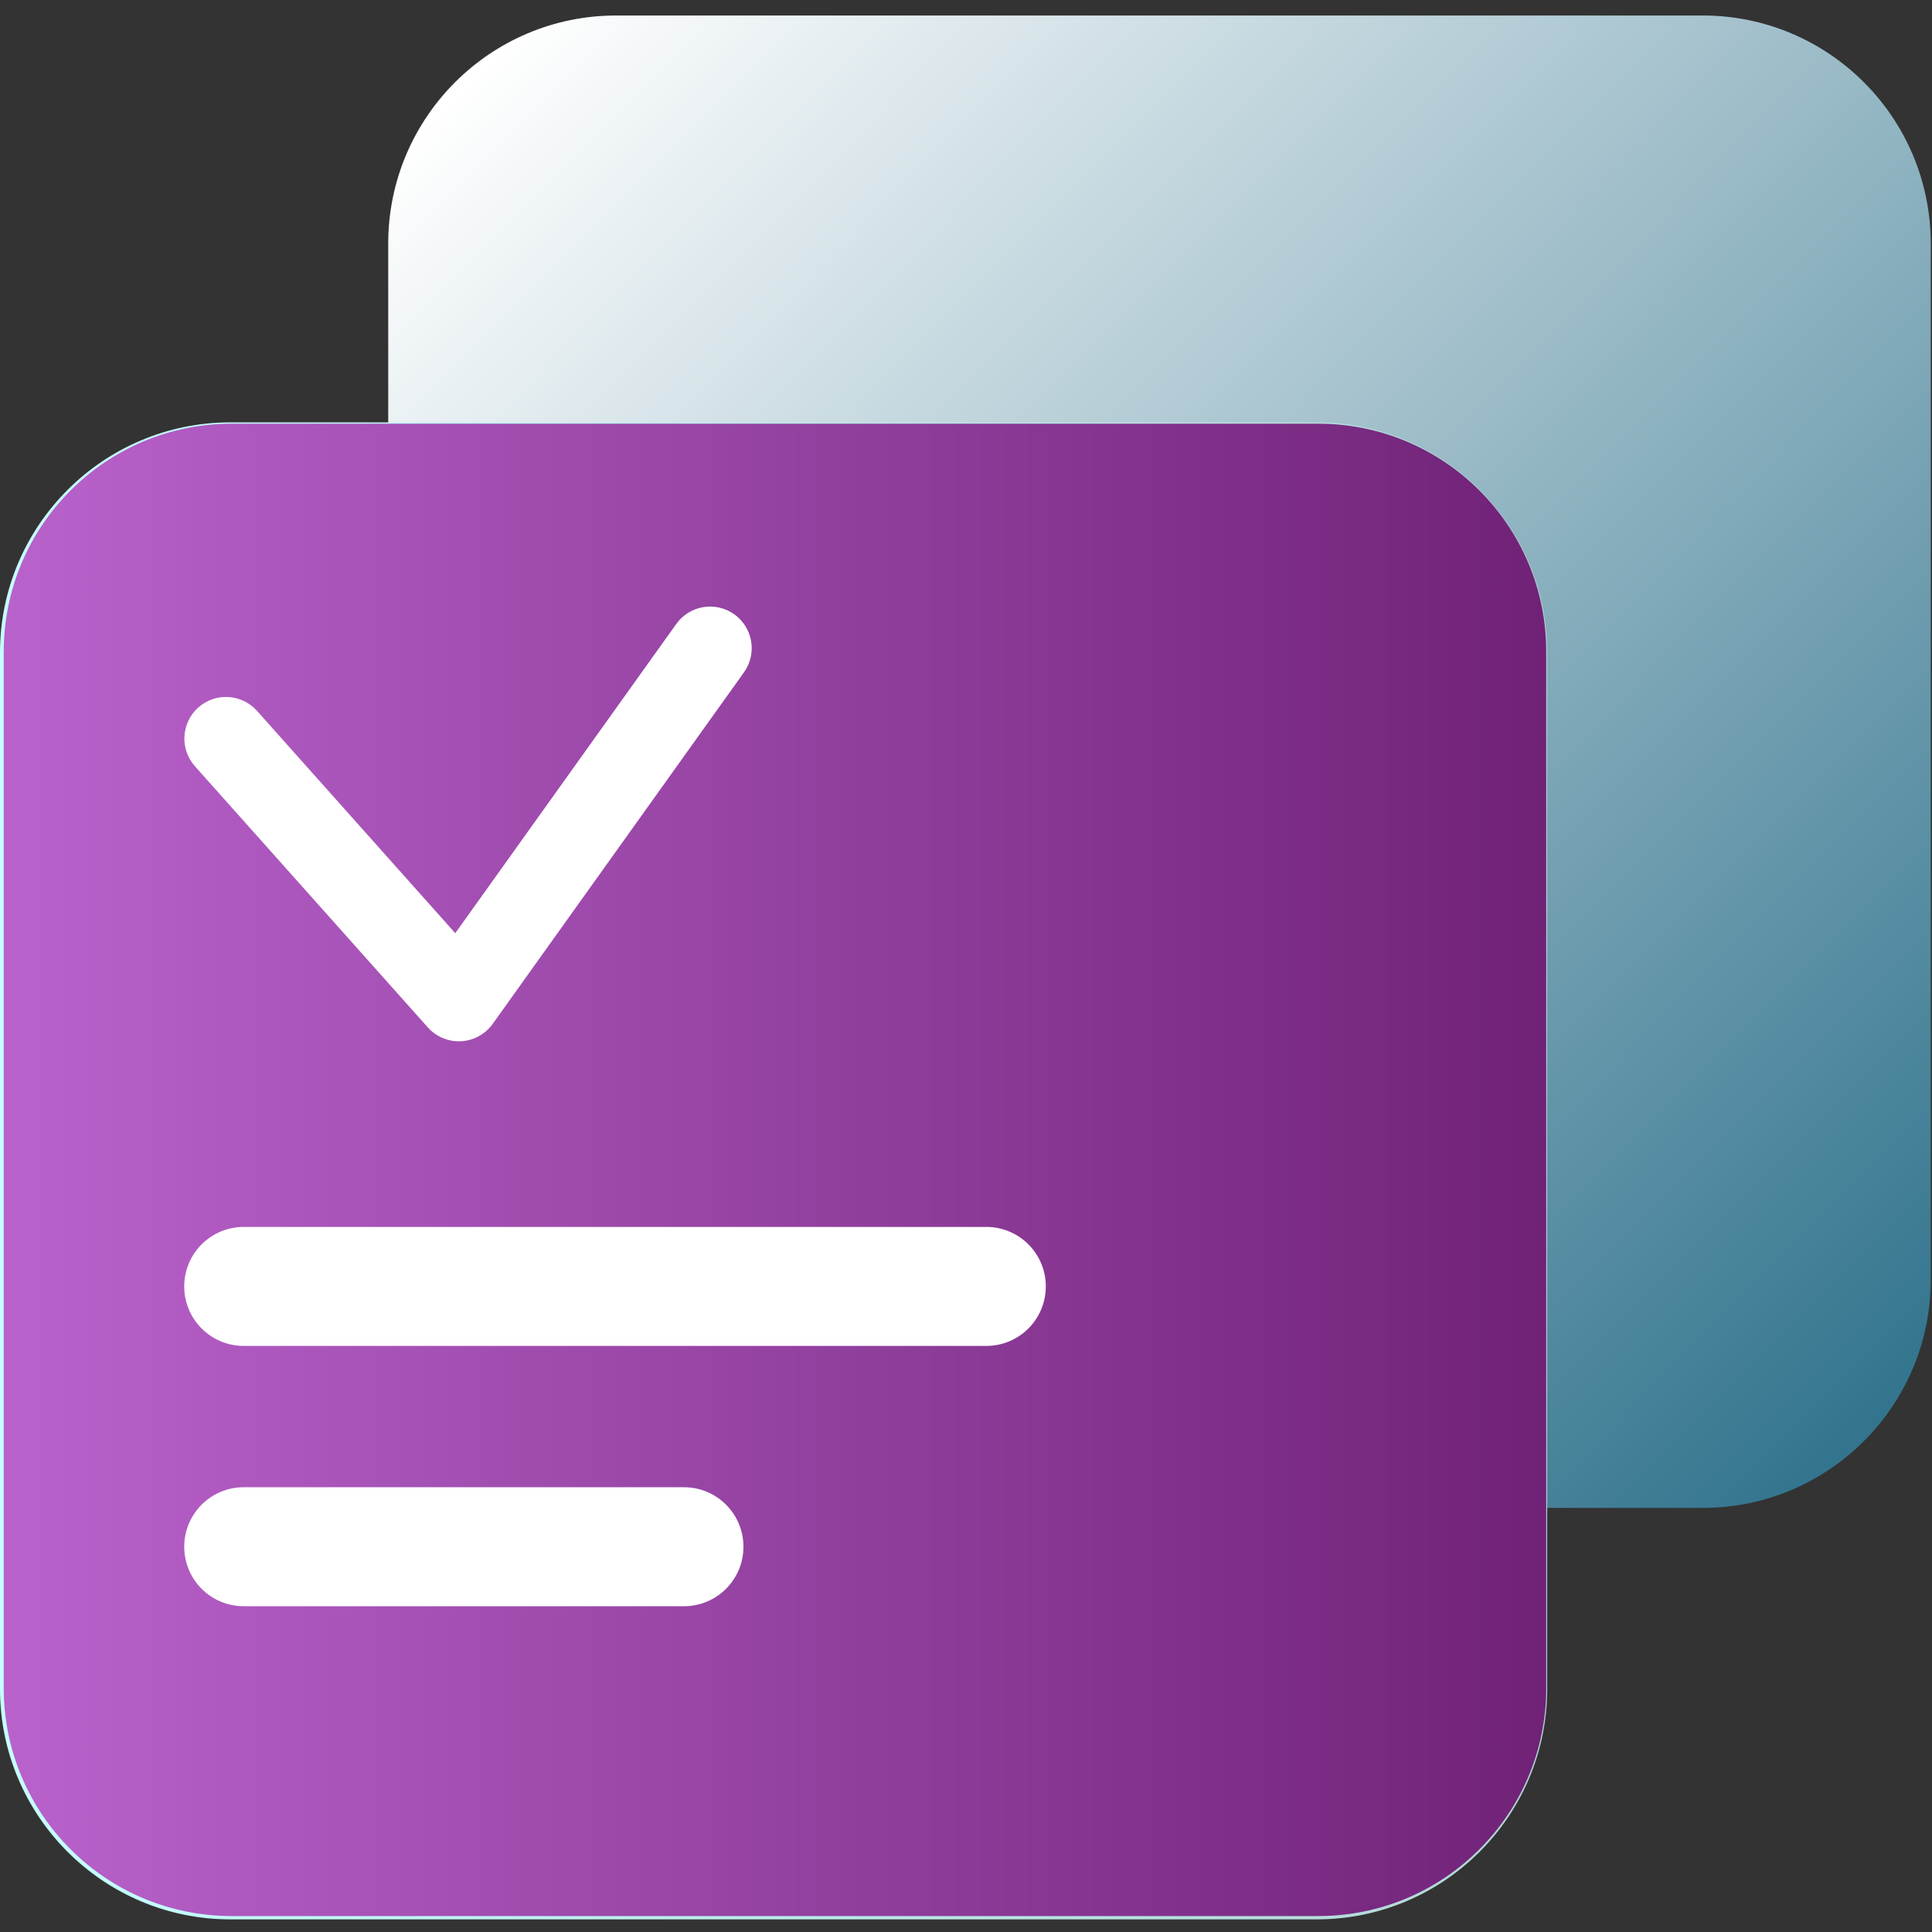 <?xml version="1.0" encoding="UTF-8"?>
<!-- Generated by Pixelmator Pro 3.7 -->
<svg width="1532" height="1532" viewBox="0 0 1532 1532" xmlns="http://www.w3.org/2000/svg">
    <rect x="0" y="0" width="1532" height="1532" fill="#333333" stroke="none"/>
    <path id="Path-copy-7" fill="none" stroke="none" d="M 1530.918 1532.33 L 0.14 1532.33 L 0.14 1.553 L 1530.918 1.553 L 1530.918 1532.33 Z"/>
    <g id="Group">
        <linearGradient id="linearGradient1" x1="938.185" y1="-511.49" x2="2104.067" y2="642.122" gradientUnits="userSpaceOnUse">
            <stop offset="0" stop-color="#ffffff" stop-opacity="1"/>
            <stop offset="1" stop-color="#266c87" stop-opacity="1"/>
        </linearGradient>
        <path id="Path-copy-6" fill="url(#linearGradient1)" stroke="none" d="M 1531 193.146 L 1531 1014.855 C 1531 1114.72 1450.008 1195.71 1350.144 1195.71 L 1224.977 1195.71 L 1224.977 517.577 C 1224.977 417.71 1144.044 336.78 1044.182 336.78 L 307.843 336.78 L 307.843 193.146 C 307.843 93.281 388.776 12.29 488.64 12.29 L 1350.144 12.29 C 1450.008 12.29 1531 93.281 1531 193.146 Z"/>
        <linearGradient id="linearGradient2" x1="0" y1="322.58" x2="1226.854" y2="322.58" gradientUnits="userSpaceOnUse">
            <stop offset="0.003" stop-color="#c5ffff" stop-opacity="1"/>
            <stop offset="1" stop-color="#b3d6d6" stop-opacity="1"/>
        </linearGradient>
        <path id="Path-copy-4" fill="url(#linearGradient2)" stroke="none" d="M 1044.173 1521.989 L 182.681 1521.989 C 81.95 1521.989 0 1440.036 0 1339.305 L 0 517.591 C 0 416.86 81.95 334.909 182.681 334.909 L 1044.173 334.909 C 1144.905 334.909 1226.854 416.86 1226.854 517.591 L 1226.854 1339.305 C 1226.854 1440.036 1144.905 1521.989 1044.173 1521.989 Z M 182.681 338.611 C 83.993 338.611 3.703 418.9 3.703 517.591 L 3.703 1339.305 C 3.703 1437.995 83.993 1518.285 182.681 1518.285 L 1044.173 1518.285 C 1142.861 1518.285 1223.151 1437.995 1223.151 1339.305 L 1223.151 517.591 C 1223.151 418.9 1142.861 338.611 1044.173 338.611 L 182.681 338.611 Z"/>
        <linearGradient id="linearGradient3" x1="2.953" y1="323.652" x2="1226.107" y2="323.652" gradientUnits="userSpaceOnUse">
            <stop offset="0" stop-color="#b962cc" stop-opacity="1"/>
            <stop offset="1" stop-color="#702277" stop-opacity="1"/>
        </linearGradient>
        <path id="Path-copy-3" fill="url(#linearGradient3)" stroke="none" d="M 1045.275 1519.357 L 183.785 1519.357 C 83.914 1519.357 2.953 1438.397 2.953 1338.526 L 2.953 516.812 C 2.953 416.943 83.914 335.981 183.785 335.981 L 1045.275 335.981 C 1145.145 335.981 1226.107 416.943 1226.107 516.812 L 1226.107 1338.526 C 1226.107 1438.397 1145.145 1519.357 1045.275 1519.357 Z"/>
        <path id="Path-copy-2" fill="#ffffff" stroke="none" d="M 782.109 1067.264 L 193.255 1067.264 C 167.199 1067.264 146.076 1046.14 146.076 1020.085 L 146.076 1020.085 C 146.076 994.027 167.199 972.904 193.255 972.904 L 782.109 972.904 C 808.166 972.904 829.288 994.027 829.288 1020.085 L 829.288 1020.085 C 829.288 1046.14 808.166 1067.264 782.109 1067.264 Z"/>
        <path id="Path-copy" fill="#ffffff" stroke="none" d="M 542.339 1273.678 L 193.255 1273.678 C 167.199 1273.678 146.076 1252.555 146.076 1226.499 L 146.076 1226.499 C 146.076 1200.442 167.199 1179.318 193.255 1179.318 L 542.339 1179.318 C 568.397 1179.318 589.52 1200.442 589.52 1226.499 L 589.52 1226.499 C 589.52 1252.555 568.397 1273.678 542.339 1273.678 Z"/>
        <path id="Path-copy-5" fill="#ffffff" stroke="none" d="M 363.845 825.708 C 354.474 825.708 345.505 821.713 339.232 814.679 L 154.566 607.603 C 142.441 594.006 143.636 573.154 157.229 561.03 C 170.843 548.902 191.686 550.109 203.801 563.692 L 361.006 739.98 L 536.257 494.788 C 546.848 479.976 567.442 476.545 582.271 487.135 C 597.093 497.727 600.52 518.328 589.926 533.149 L 390.683 811.904 C 384.855 820.06 375.634 825.119 365.622 825.661 C 365.03 825.69 364.438 825.708 363.845 825.708 Z"/>
    </g>
</svg>
